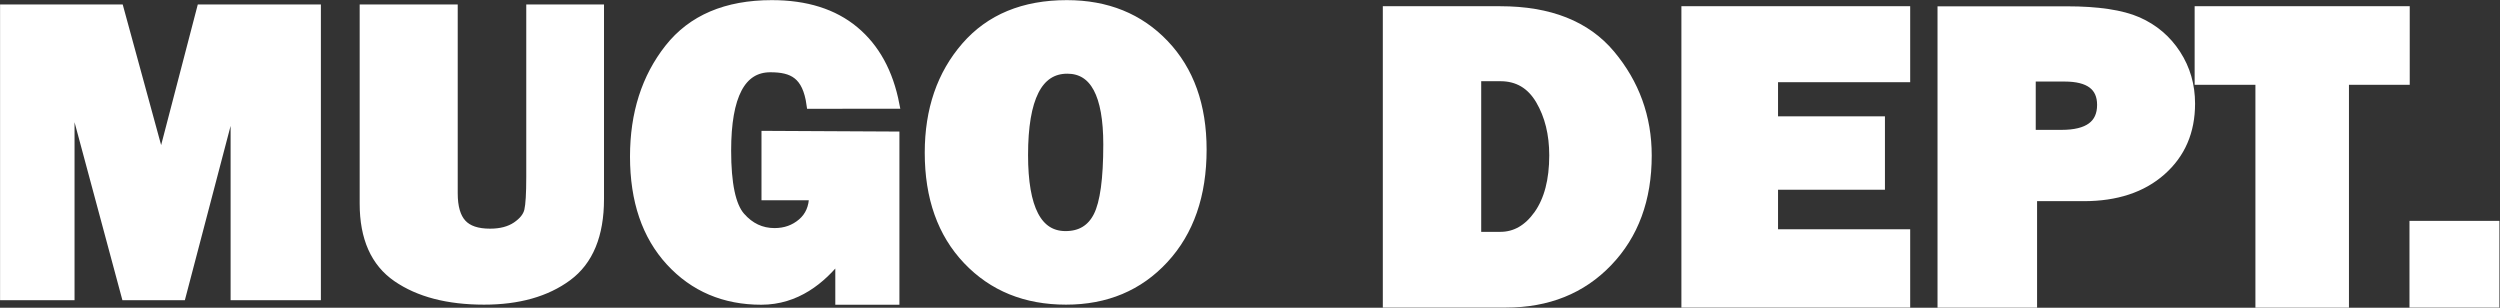 <svg xmlns="http://www.w3.org/2000/svg" fill="none" viewBox="0 0 2356 290" height="290" width="2356">
<rect x="0" y="0" width="2356" height="290" fill="#333333" stroke="none"/>
<path stroke-miterlimit="10" stroke-width="7.878" stroke="white" fill="white" d="M298.463 8.158V278.989H221.263V88.116L171.162 278.989H118.382L66.311 85.359V278.989H4V8.158H112.631L151.941 152.003L189.438 8.158H298.463Z"></path>
<path stroke-miterlimit="10" stroke-width="7.878" stroke="white" fill="white" d="M565.276 8.158V187.531C565.276 221.562 555.193 245.982 535.026 260.871C514.86 275.759 488.549 283.164 456.172 283.164C422.062 283.164 394.648 275.996 373.93 261.737C353.212 247.479 342.893 224.161 342.893 191.863V8.158H427.419V182.174C427.419 195.172 430.176 204.625 435.612 210.533C441.047 216.52 449.791 219.435 461.844 219.435C471.849 219.435 480.041 217.308 486.501 212.975C492.882 208.642 496.742 203.837 498.002 198.402C499.262 192.966 499.893 182.41 499.893 166.655V8.158H565.276Z"></path>
<path stroke-miterlimit="10" stroke-width="7.878" stroke="white" fill="white" d="M843.669 127.897V283.243H791.126V242.2C774.346 263.864 750.399 283.243 717.47 283.243C682.573 283.243 653.82 271.032 631.369 246.612C608.918 222.191 597.653 189.184 597.653 147.512C597.653 107.021 608.524 72.99 630.266 45.419C652.008 17.848 684.385 4.062 727.396 4.062C759.694 4.062 785.69 12.254 805.384 28.64C825.078 45.025 837.84 68.343 843.669 98.514L764.027 98.593C760.088 70.391 746.775 64.168 725.978 64.168C698.722 64.168 685.094 90.085 685.094 141.919C685.094 173.272 689.426 193.911 698.17 203.915C706.915 213.92 717.47 218.883 729.917 218.883C740 218.883 748.508 215.811 755.598 209.745C762.688 203.679 766.311 195.329 766.39 184.773H721.567V127.267L843.669 127.897Z"></path>
<path stroke-miterlimit="10" stroke-width="7.878" stroke="white" fill="white" d="M1004.61 283.164C966.48 283.164 935.442 270.56 911.416 245.273C887.389 219.986 875.416 186.191 875.416 143.888C875.416 103.398 886.917 69.997 909.84 43.607C932.764 17.217 964.668 4.062 1005.4 4.062C1043.13 4.062 1073.85 16.508 1097.56 41.401C1121.27 66.294 1133.17 99.459 1133.17 140.974C1133.17 183.985 1121.2 218.41 1097.25 244.327C1073.3 270.245 1042.42 283.164 1004.61 283.164ZM1004.21 221.719C1018.24 221.719 1028.32 215.574 1034.46 203.364C1040.61 191.154 1043.68 168.703 1043.68 136.168C1043.68 89.061 1031.08 65.507 1005.79 65.507C978.533 65.507 964.904 92.369 964.904 146.094C964.904 196.511 977.981 221.719 1004.21 221.719Z"></path>
<path stroke-miterlimit="10" stroke-width="7.878" stroke="white" fill="white" d="M1307.11 285.92V9.812H1413.92C1460.32 9.812 1495.06 23.598 1518.07 51.09C1541.07 78.583 1552.65 110.408 1552.65 146.566C1552.65 187.845 1540.28 221.403 1515.55 247.163C1490.81 273.001 1458.67 285.92 1419.12 285.92H1307.11ZM1391.87 222.427H1413.92C1427.95 222.427 1439.76 215.653 1449.45 202.024C1459.06 188.396 1463.95 169.884 1463.95 146.409C1463.95 126.321 1459.69 108.99 1451.11 94.417C1442.52 79.843 1430.15 72.596 1414 72.596H1391.95V222.427H1391.87Z"></path>
<path stroke-miterlimit="10" stroke-width="7.878" stroke="white" fill="white" d="M1796.22 219.985V285.92H1588.49V9.812H1796.22V73.541H1671.68V113.559H1772.43V174.847H1671.68V219.985H1796.22Z"></path>
<path stroke-miterlimit="10" stroke-width="7.878" stroke="white" fill="white" d="M1915.8 185.639V285.999H1829.86V9.891H1947.79C1977.17 9.891 1999.54 13.278 2014.83 19.974C2030.11 26.749 2042.24 37.069 2051.22 50.933C2060.2 64.798 2064.69 80.395 2064.69 97.647C2064.69 123.958 2055.55 145.149 2037.2 161.376C2018.84 177.604 1994.34 185.639 1963.78 185.639H1915.8ZM1914.54 126.321H1942.82C1967.8 126.321 1980.24 117.183 1980.24 98.829C1980.24 81.577 1968.74 72.911 1945.66 72.911H1914.54V126.321Z"></path>
<path stroke-miterlimit="10" stroke-width="7.878" stroke="white" fill="white" d="M2209.72 75.984V285.999H2129.44V75.984H2072.17V9.812H2266.99V75.984H2209.72Z"></path>
<path stroke-miterlimit="10" stroke-width="7.878" stroke="white" fill="white" d="M2351.51 212.108V285.92H2274.63V212.108H2351.51Z"></path>
</svg>
